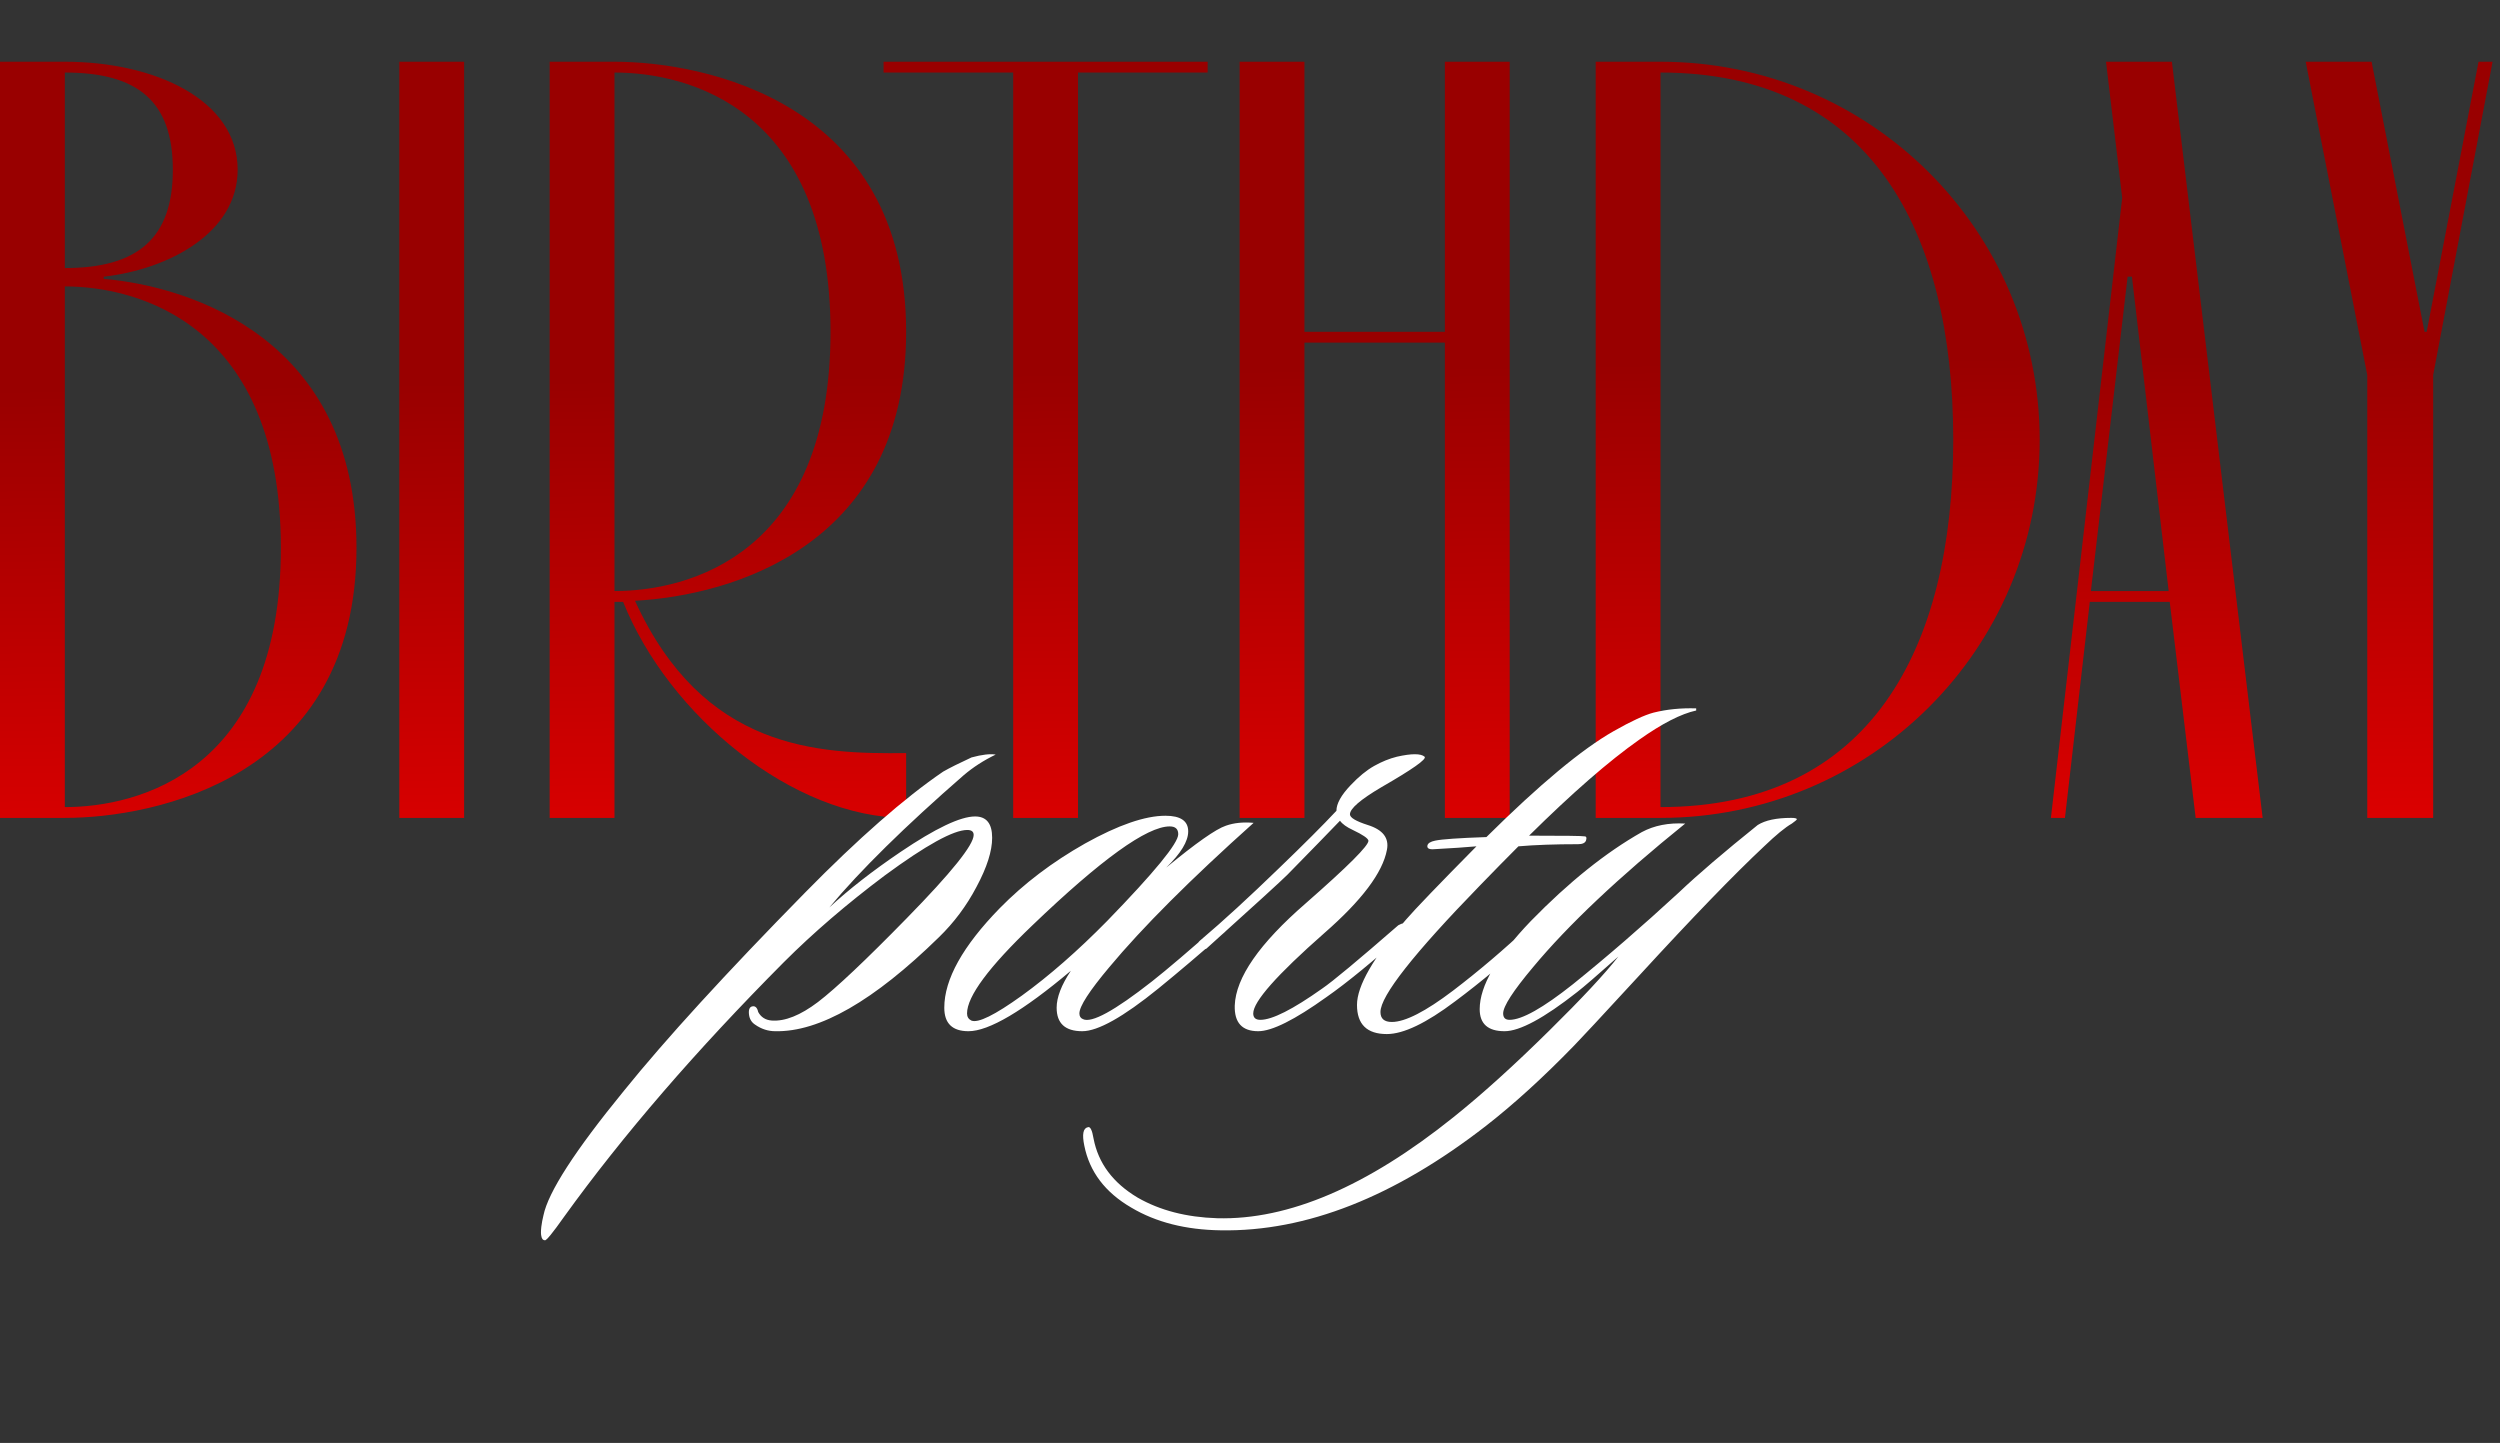 <?xml version="1.0" encoding="UTF-8"?> <svg xmlns="http://www.w3.org/2000/svg" width="324" height="187" viewBox="0 0 324 187" fill="none"><rect x="0" y="0" width="324" height="187" fill="#333333" stroke="none"/><path d="M8.4 106H0V8H8.4C20.02 8 30.8 12.9 30.8 22C30.8 30.12 21.98 34.88 13.44 35.86V36.14C24.78 37.12 46.2 43.98 46.2 71C46.2 100.82 20.02 106 8.4 106ZM8.4 9.4V34.74C17.92 34.74 22.4 30.82 22.4 22C22.4 13.18 17.92 9.4 8.4 9.4ZM8.4 37.12V104.6C17.92 104.6 36.4 99.98 36.4 71C36.4 42.02 17.92 37.12 8.4 37.12ZM60.151 106H51.751V8H60.151V106ZM80.756 78H79.636V106H71.236V8H79.636C91.256 8 117.436 13.18 117.436 43C117.436 70.72 94.896 77.16 82.296 77.86C91.116 97.18 105.956 97.74 117.436 97.6V106C102.736 106 86.636 92.7 80.756 78ZM79.636 76.6C89.156 76.6 107.636 71.98 107.636 43C107.636 14.02 89.156 9.4 79.636 9.4V76.6ZM131.31 9.4H114.51V8H156.51V9.4H139.71V106H131.31V9.4ZM169.055 43H187.255V8H195.655V106H187.255V44.4H169.055V106H160.655V8H169.055V43ZM206.801 106V8H215.201C242.361 8 264.341 29.84 264.341 57C264.341 84.16 242.361 106 215.201 106H206.801ZM215.201 9.4V104.6C242.361 104.6 253.141 84.16 253.141 57C253.141 29.84 242.361 9.4 215.201 9.4ZM284.558 106L281.198 78H270.838L267.618 106H265.798L275.038 25.64L272.938 8H281.478L293.238 106H284.558ZM270.978 76.6H281.058L276.298 35.86H275.738L270.978 76.6ZM306.798 106V48.6L298.818 8H307.358L314.218 43H314.498L321.218 8H323.038L315.338 48.6V106H306.798Z" fill="url(#paint0_linear_12685_226)"></path><path d="M129.044 97.795C127.508 98.532 126.126 99.423 124.897 100.468C117.278 107.103 111.472 112.817 107.479 117.609C109.998 115.275 113.07 112.878 116.695 110.421C121.241 107.349 124.467 105.813 126.372 105.813C127.846 105.813 128.583 106.734 128.583 108.578C128.583 110.298 127.908 112.418 126.556 114.937C125.266 117.394 123.637 119.575 121.671 121.48C113.254 129.713 106.188 133.768 100.475 133.645C99.553 133.645 98.693 133.369 97.894 132.816C97.403 132.508 97.126 132.048 97.065 131.433C97.003 130.819 97.157 130.481 97.525 130.42C97.894 130.358 98.14 130.604 98.263 131.157C98.631 131.833 99.215 132.201 100.014 132.263C101.734 132.386 103.731 131.587 106.004 129.867C108.339 128.085 112.179 124.46 117.524 118.992C123.3 113.093 126.187 109.499 126.187 108.209C126.187 107.779 125.911 107.564 125.358 107.564C123.576 107.564 120.012 109.53 114.667 113.462C109.752 117.148 105.39 120.896 101.58 124.706C90.214 136.133 80.722 147.131 73.103 157.699C71.629 159.788 70.799 160.802 70.615 160.74C70.369 160.74 70.215 160.556 70.154 160.187C70.093 159.941 70.093 159.542 70.154 158.989C70.215 158.498 70.308 158.006 70.43 157.515C71.045 154.504 74.516 149.128 80.844 141.387C86.251 134.69 94.085 126.119 104.345 115.674C111.227 108.67 117.186 103.447 122.224 100.007C123.084 99.515 124.313 98.901 125.911 98.163C127.262 97.795 128.307 97.672 129.044 97.795ZM162.469 106.642C154.298 113.954 148.062 120.19 143.761 125.351C141.18 128.423 139.89 130.42 139.89 131.341C139.89 131.71 140.044 131.956 140.351 132.078C141.457 132.631 144.437 131.003 149.291 127.194C151.318 125.596 154.236 123.108 158.046 119.729C158.537 119.237 158.906 119.207 159.152 119.637C159.336 120.005 159.182 120.405 158.691 120.835C155.619 123.538 152.762 125.965 150.12 128.116C145.573 131.802 142.286 133.645 140.259 133.645C138.047 133.645 136.941 132.631 136.941 130.604C136.941 129.252 137.556 127.655 138.784 125.812C132.579 131.034 128.155 133.645 125.513 133.645C123.424 133.645 122.38 132.631 122.38 130.604C122.38 126.917 124.776 122.617 129.568 117.701C132.702 114.507 136.388 111.711 140.628 109.315C144.928 106.919 148.4 105.721 151.042 105.721C153.008 105.721 153.991 106.396 153.991 107.748C153.991 109.038 153.038 110.605 151.134 112.448C155.004 109.253 157.585 107.441 158.875 107.011C159.92 106.642 161.118 106.519 162.469 106.642ZM151.595 107.103C148.645 107.103 142.716 111.373 133.808 119.913C128.155 125.32 125.329 129.129 125.329 131.341C125.329 131.771 125.513 132.078 125.882 132.263C126.742 132.631 128.923 131.556 132.425 129.037C135.989 126.457 139.675 123.231 143.484 119.36C149.628 113.032 152.7 109.284 152.7 108.117C152.7 107.441 152.332 107.103 151.595 107.103ZM184.63 98.071C184.937 98.379 183.063 99.7 179.008 102.034C176.304 103.632 174.953 104.799 174.953 105.536C174.953 105.966 175.721 106.427 177.257 106.919C179.223 107.533 180.052 108.608 179.745 110.144C179.192 113.093 176.489 116.688 171.635 120.927C165.491 126.334 162.419 129.805 162.419 131.341C162.419 131.894 162.726 132.171 163.341 132.171C164.877 132.171 167.549 130.819 171.359 128.116C172.71 127.194 175.997 124.46 181.22 119.913C181.773 119.606 182.141 119.575 182.326 119.821C182.694 120.19 182.633 120.528 182.141 120.835C177.963 124.583 174.553 127.378 171.912 129.221C167.795 132.171 164.846 133.645 163.064 133.645C160.975 133.645 159.961 132.539 160.023 130.327C160.146 126.702 163.218 122.279 169.239 117.056C174.707 112.264 177.41 109.561 177.349 108.946C177.288 108.639 176.612 108.178 175.321 107.564C174.523 107.195 173.97 106.796 173.663 106.366C172.188 107.902 169.915 110.236 166.843 113.37C166.044 114.169 162.542 117.364 156.336 122.955C155.845 123.2 155.507 123.17 155.323 122.862C155.016 122.555 155.138 122.187 155.691 121.756C158.518 119.36 161.866 116.288 165.737 112.54C168.993 109.407 171.481 106.919 173.202 105.076C173.202 104.154 173.816 103.048 175.045 101.758C176.089 100.652 177.103 99.822 178.086 99.269C179.069 98.716 180.052 98.317 181.035 98.071C182.94 97.641 184.138 97.641 184.63 98.071ZM219.826 91.805V92.081C217.86 92.511 215.402 93.771 212.453 95.859C208.521 98.624 203.76 102.772 198.168 108.301C202.776 108.301 205.173 108.332 205.357 108.393C205.603 108.393 205.664 108.578 205.541 108.946C205.418 109.253 205.08 109.407 204.528 109.407C201.517 109.407 198.936 109.499 196.786 109.684C195.312 111.158 193.653 112.848 191.809 114.752C183.208 123.6 178.907 129.068 178.907 131.157C178.907 132.017 179.399 132.447 180.382 132.447C182.102 132.447 184.744 131.095 188.307 128.392C191.687 125.812 194.974 123.016 198.168 120.005C198.783 119.575 199.213 119.483 199.459 119.729C199.643 119.975 199.428 120.466 198.814 121.204C195.373 124.398 191.963 127.255 188.584 129.774C184.836 132.601 181.887 134.014 179.736 134.014C177.156 134.014 175.866 132.754 175.866 130.235C175.866 127.778 177.985 124.091 182.225 119.176C183.392 117.824 186.433 114.66 191.349 109.684C189.997 109.806 188.184 109.929 185.911 110.052C185.235 110.114 184.928 109.96 184.99 109.591C185.051 109.284 185.389 109.069 186.003 108.946C186.864 108.762 189.075 108.608 192.639 108.485C199.52 101.666 205.019 97.088 209.136 94.754C211.409 93.463 213.129 92.665 214.296 92.357C216.017 91.927 217.86 91.743 219.826 91.805ZM232.871 106.181C232.871 106.243 232.656 106.427 232.226 106.734C231.366 107.226 230.168 108.209 228.632 109.684C224.761 113.308 219.385 118.869 212.504 126.364C207.466 131.833 204.639 134.874 204.025 135.488C200.031 139.605 196.222 143.076 192.597 145.902C180.739 155.118 169.281 159.634 158.221 159.45C153.675 159.388 149.804 158.405 146.609 156.501C143.23 154.535 141.203 151.862 140.527 148.483C140.22 147.008 140.373 146.21 140.988 146.087C141.295 145.964 141.54 146.455 141.725 147.561C142.339 150.756 144.244 153.306 147.439 155.211C150.326 156.869 153.767 157.76 157.761 157.883C166.977 158.129 177.176 153.767 188.358 144.796C192.044 141.847 196.191 138.1 200.799 133.553C204.977 129.436 207.957 126.242 209.739 123.968C206.974 126.426 205.192 127.962 204.394 128.576C200.093 131.956 196.959 133.645 194.993 133.645C192.843 133.645 191.768 132.693 191.768 130.788C191.768 127.778 193.98 123.968 198.403 119.36C203.318 114.322 208.111 110.482 212.78 107.84C214.378 106.98 216.252 106.612 218.402 106.734C209.8 113.677 203.226 119.883 198.68 125.351C196.099 128.423 194.809 130.42 194.809 131.341C194.809 131.894 195.085 132.171 195.638 132.171C197.236 132.171 199.97 130.635 203.841 127.563C208.264 123.999 212.842 120.036 217.572 115.674C220.03 113.339 223.44 110.421 227.802 106.919C228.785 106.304 230.229 105.997 232.134 105.997C232.625 105.997 232.871 106.059 232.871 106.181Z" fill="white"></path><defs><linearGradient id="paint0_linear_12685_226" x1="162" y1="141" x2="160.499" y2="47.886" gradientUnits="userSpaceOnUse"><stop stop-color="#FF0000"></stop><stop offset="1" stop-color="#990000"></stop></linearGradient></defs></svg> 